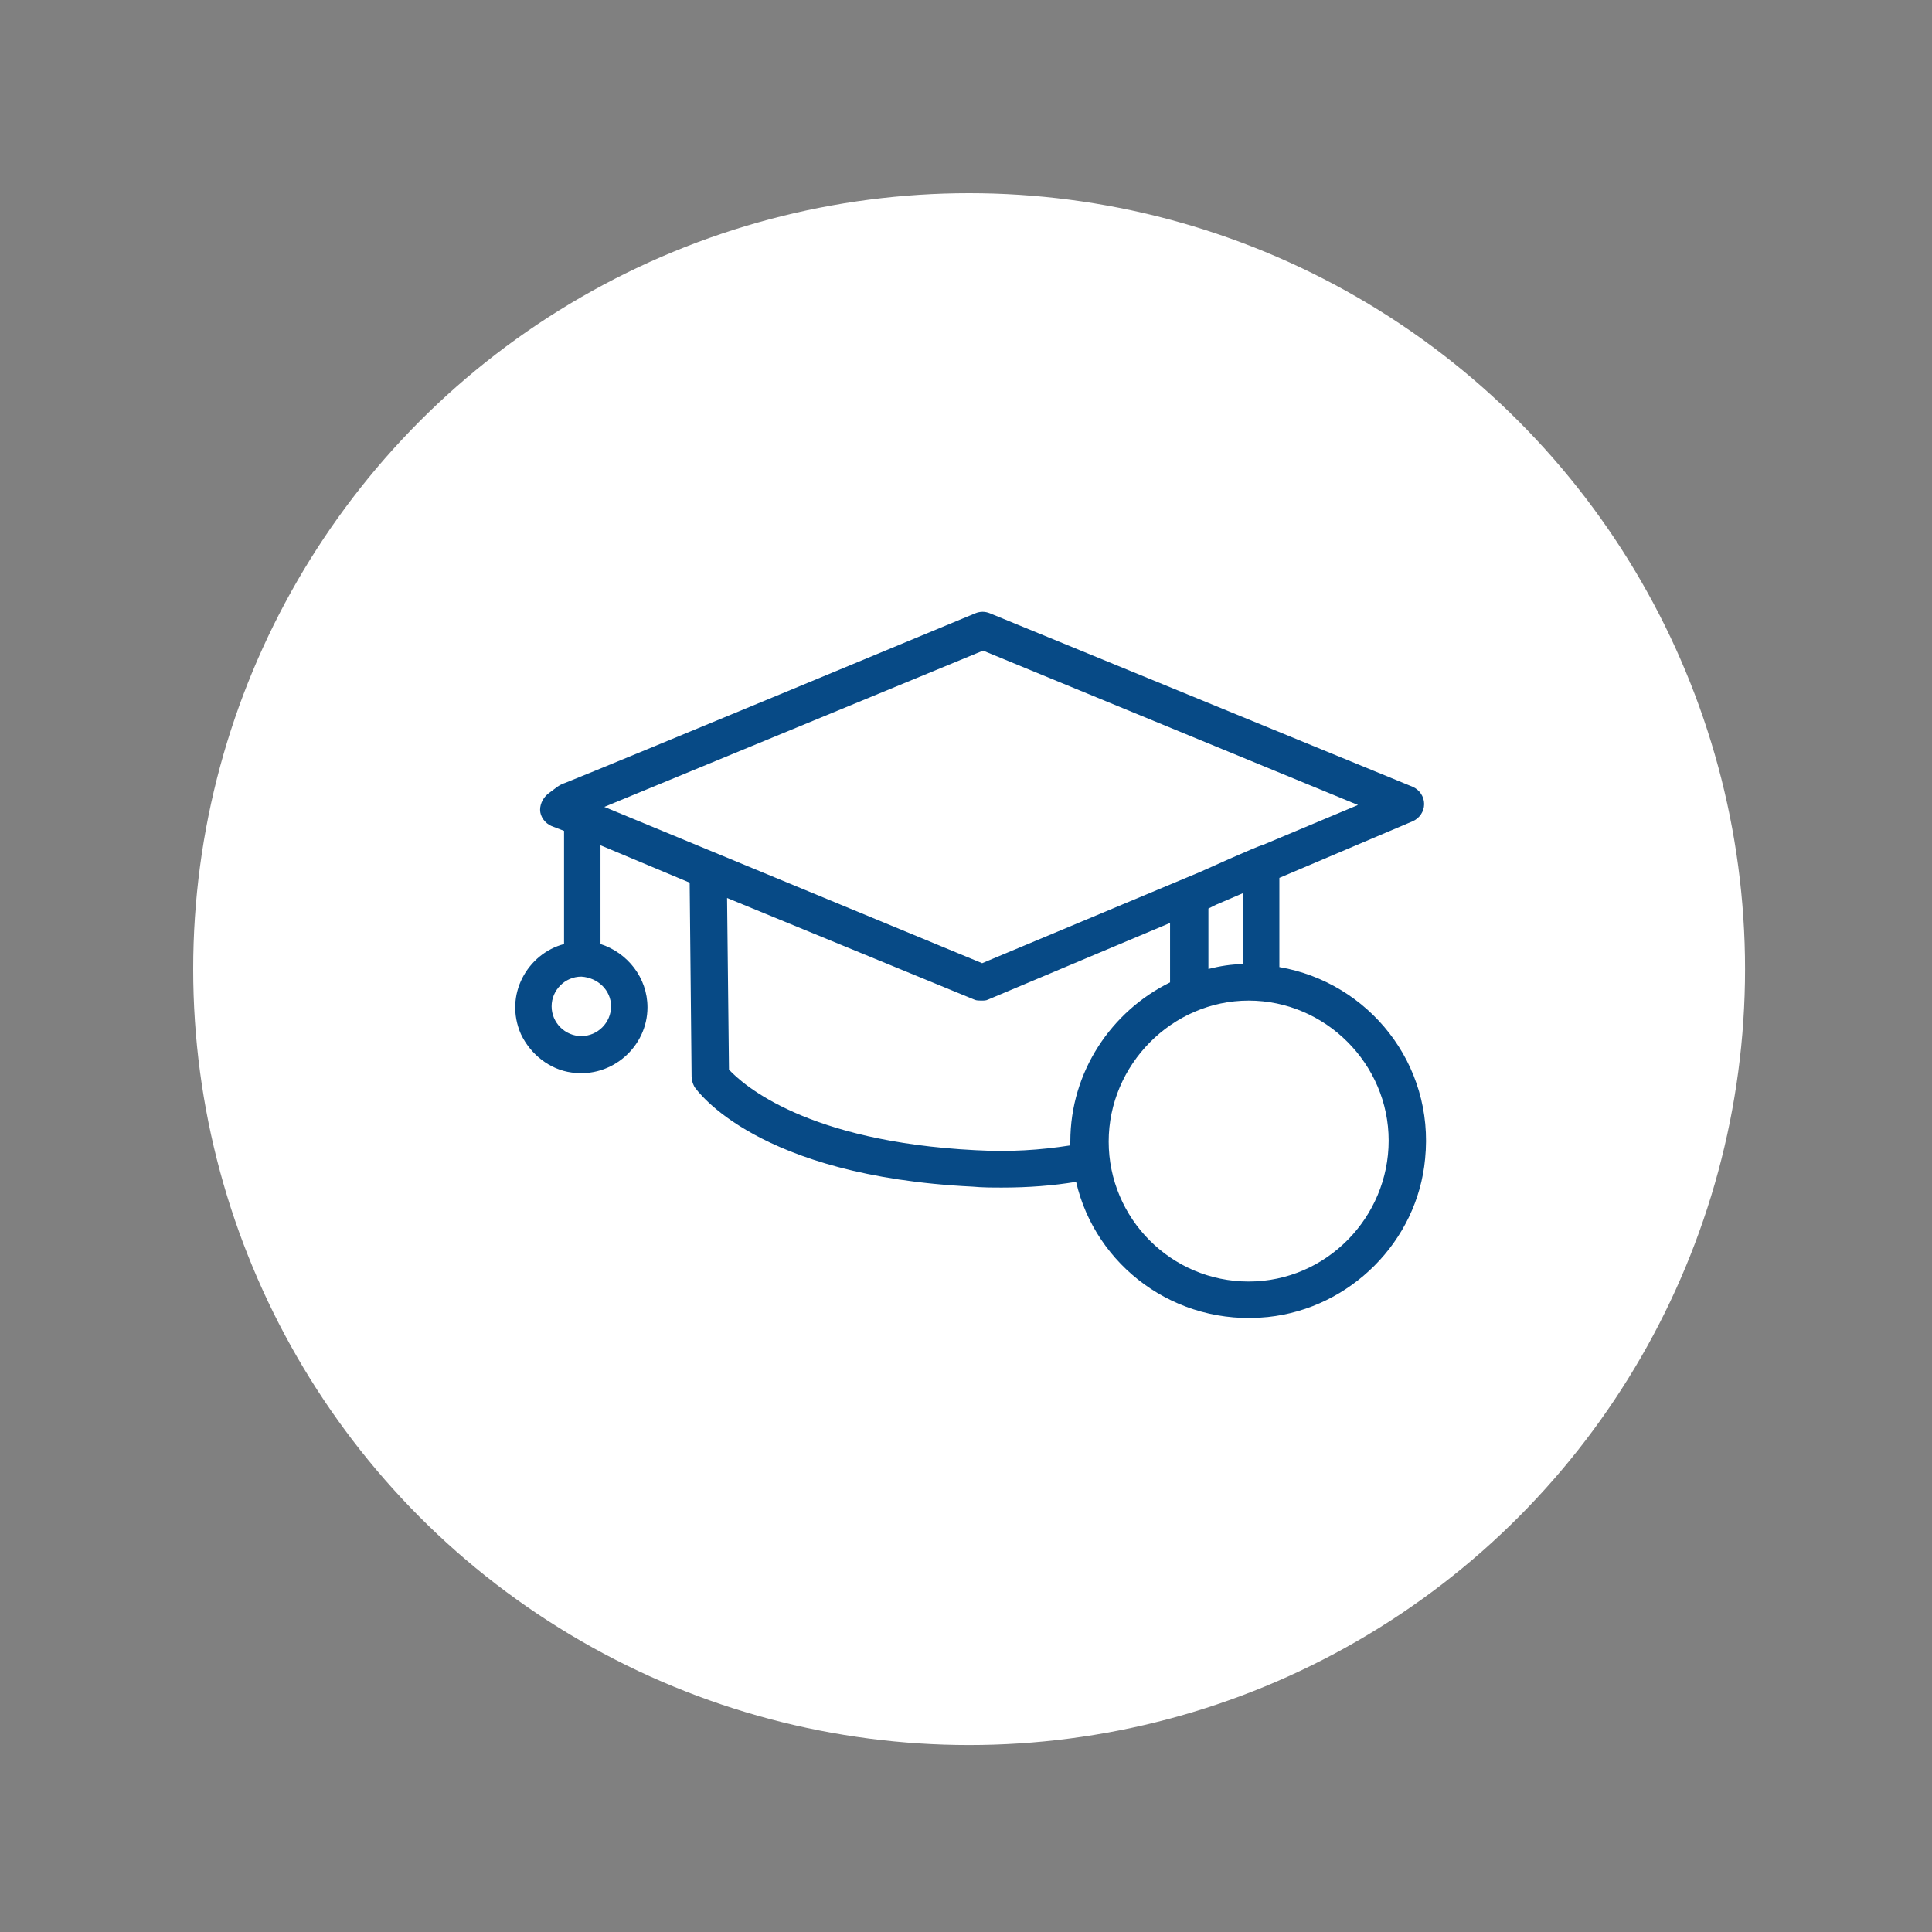 <svg width="60" height="60" viewBox="0 0 60 60" fill="none" xmlns="http://www.w3.org/2000/svg">
<rect x="0" y="0" width="60" height="60" fill="#808080" stroke="none"/>
<circle cx="30.097" cy="30.097" r="24.097" fill="white"/>
<path d="M39.732 30.032V27.263L43.871 25.506C44.079 25.417 44.228 25.208 44.228 24.97C44.228 24.732 44.079 24.524 43.871 24.434L30.739 19.045C30.59 18.985 30.441 18.985 30.292 19.045C30.292 19.045 18.828 23.809 17.547 24.315C17.458 24.345 17.398 24.375 17.309 24.434L17.071 24.613C16.892 24.732 16.773 24.941 16.773 25.149C16.773 25.358 16.922 25.566 17.13 25.655L17.517 25.804V29.318C16.386 29.616 15.642 30.896 16.178 32.117C16.475 32.742 17.071 33.219 17.756 33.308C19.006 33.486 20.108 32.504 20.108 31.283C20.108 30.36 19.483 29.586 18.649 29.318L18.649 26.251L21.418 27.412L21.478 33.427C21.478 33.546 21.508 33.636 21.567 33.755C21.657 33.874 23.503 36.524 30.203 36.852C30.501 36.881 30.828 36.881 31.126 36.881C31.93 36.881 32.704 36.822 33.419 36.703C34.014 39.293 36.486 41.199 39.374 40.901C41.935 40.633 44.02 38.549 44.258 35.988C44.556 33.04 42.501 30.509 39.732 30.033L39.732 30.032ZM18.977 31.253C18.977 31.759 18.56 32.176 18.054 32.176C17.547 32.176 17.131 31.759 17.131 31.253C17.131 30.747 17.547 30.33 18.054 30.33C18.56 30.36 18.977 30.747 18.977 31.253ZM18.768 25.059L30.53 20.206L42.173 25L39.196 26.25C39.106 26.25 37.26 27.084 37.26 27.084L30.501 29.913L18.768 25.059ZM38.6 27.739V29.943C38.243 29.943 37.885 30.003 37.528 30.092V28.216L37.766 28.097L38.6 27.739ZM33.24 35.571C32.287 35.72 31.364 35.779 30.292 35.72C25.051 35.452 23.086 33.695 22.639 33.218L22.58 27.888L30.262 31.045C30.322 31.074 30.411 31.074 30.471 31.074C30.56 31.074 30.62 31.074 30.679 31.045L36.337 28.663V30.509C34.521 31.402 33.24 33.278 33.24 35.452V35.571L33.24 35.571ZM38.779 39.799C36.367 39.799 34.431 37.834 34.431 35.452C34.431 33.069 36.397 31.074 38.779 31.074C41.161 31.074 43.126 33.04 43.126 35.422C43.126 37.804 41.191 39.799 38.779 39.799V39.799Z" fill="#074A86"/>
</svg>
